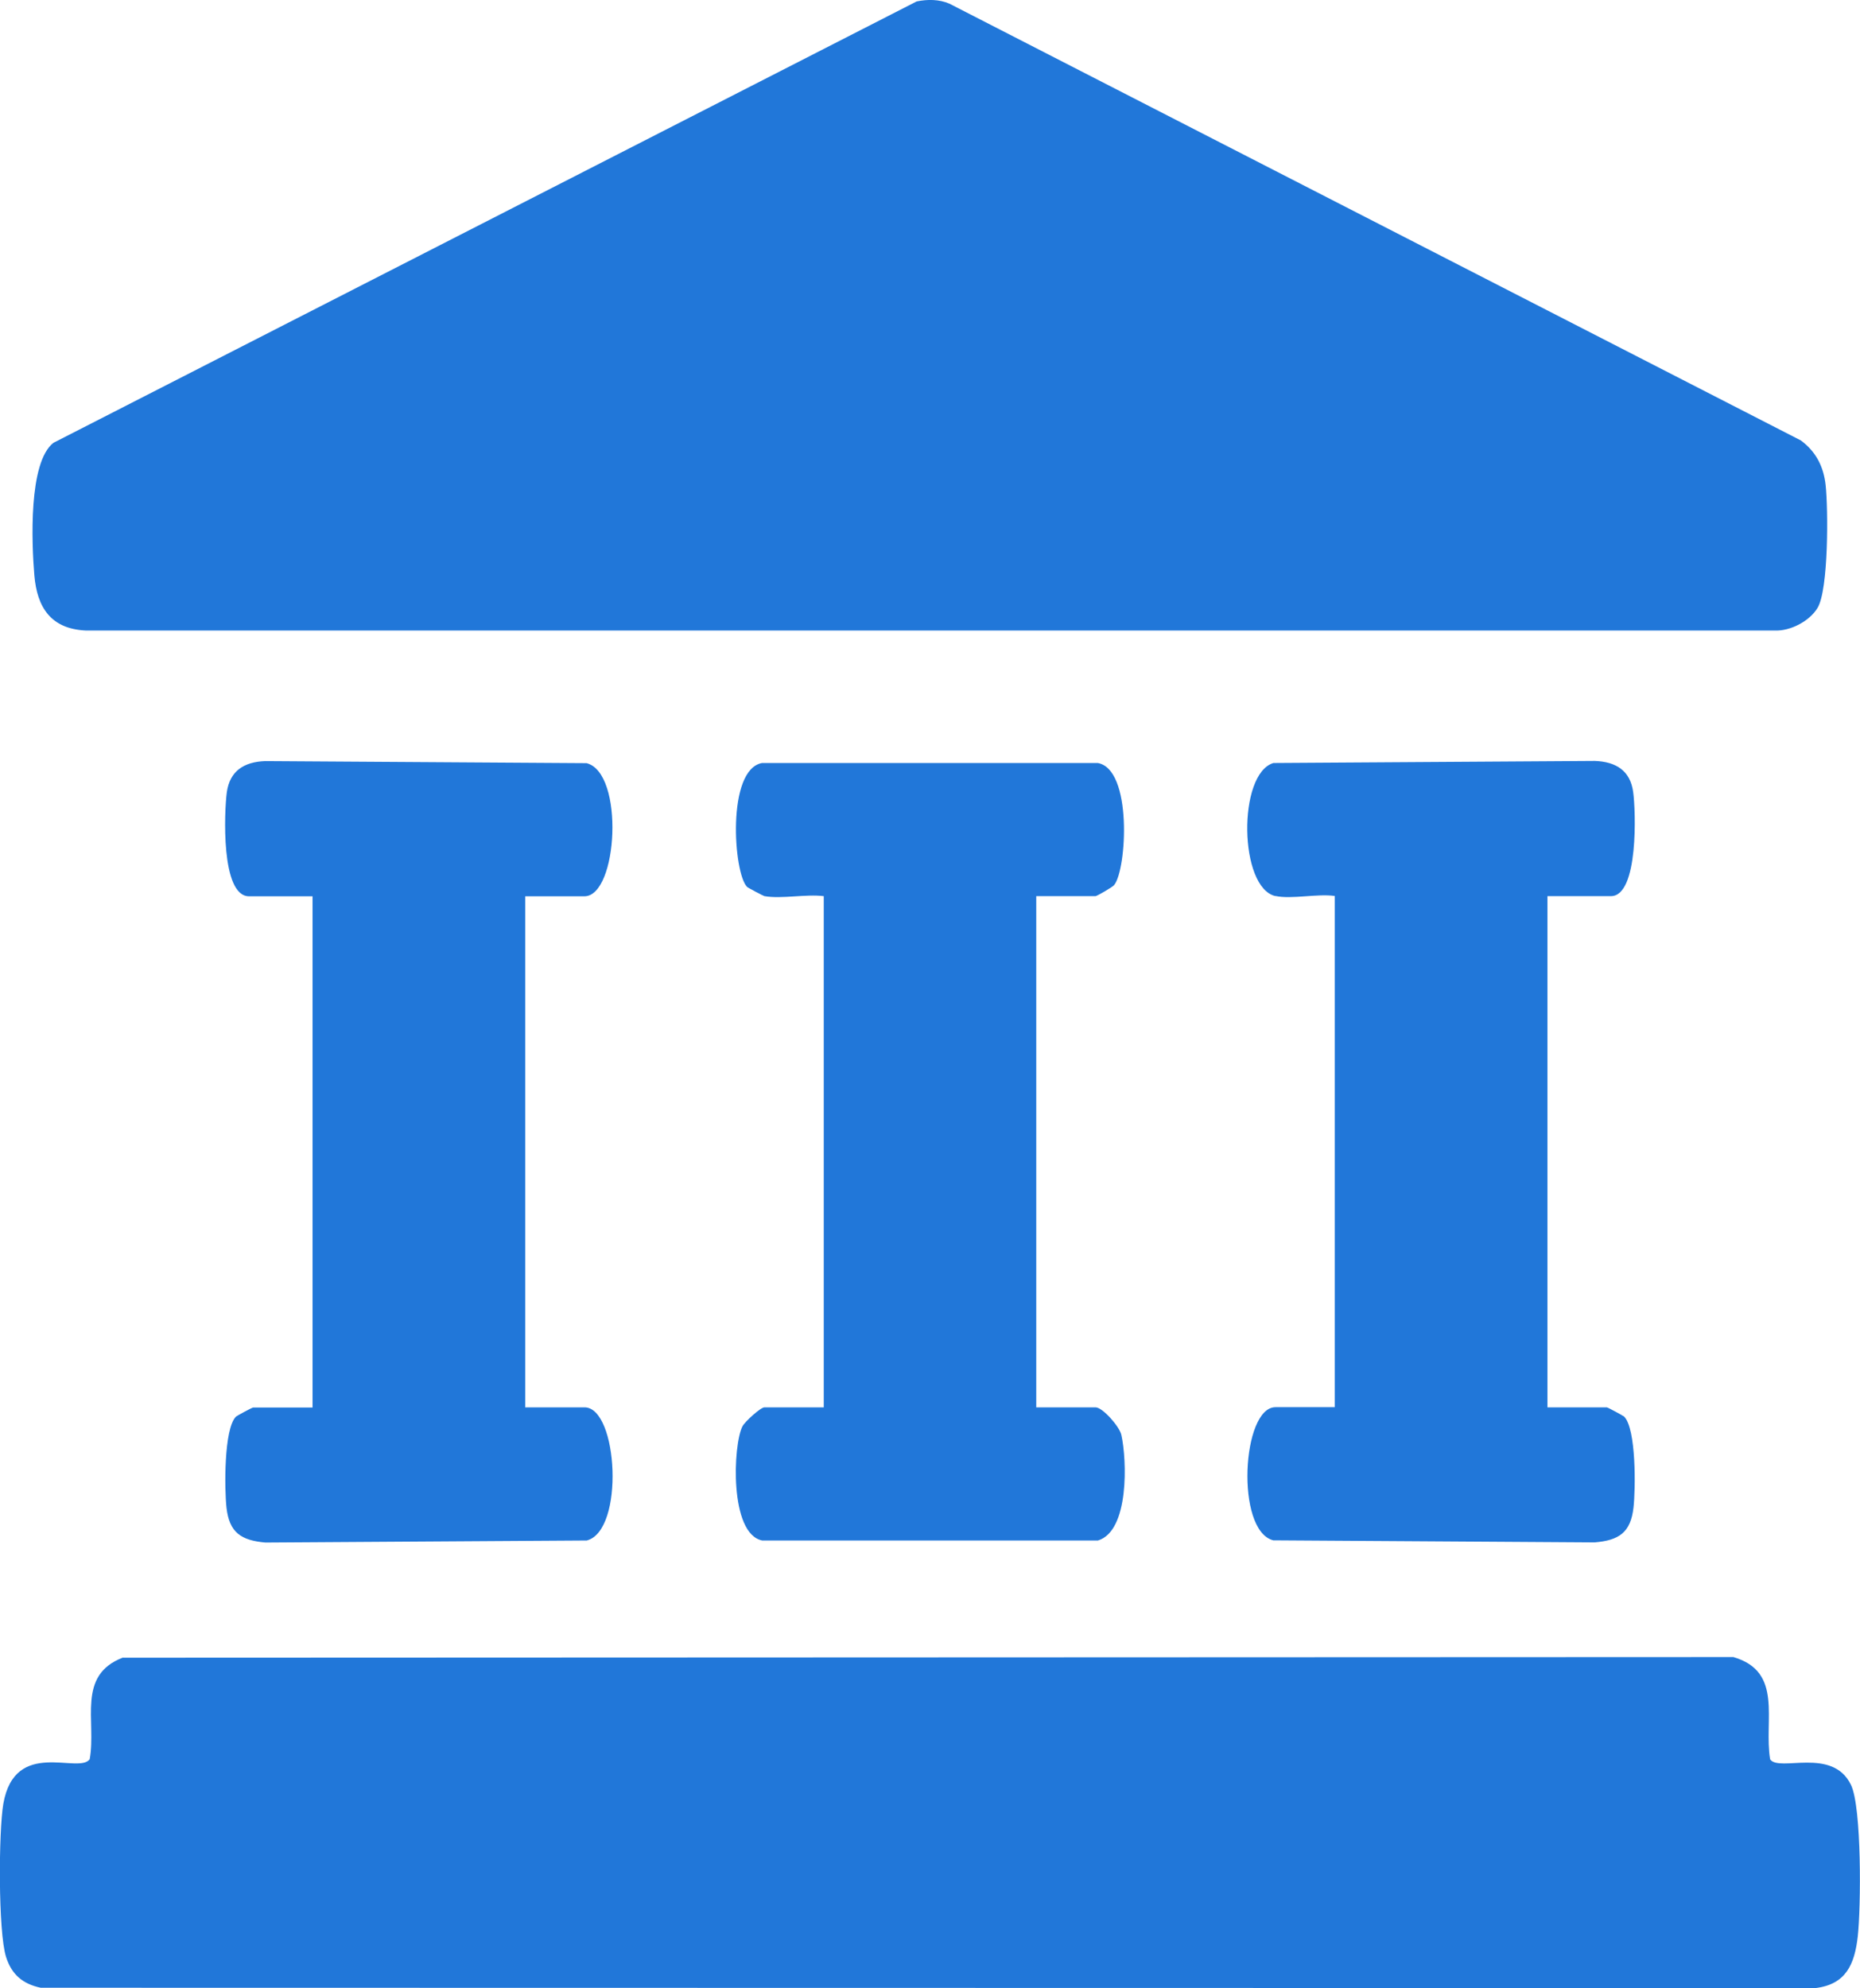 <?xml version="1.0" encoding="UTF-8"?>
<svg id="Layer_2" data-name="Layer 2" xmlns="http://www.w3.org/2000/svg" viewBox="0 0 116.94 125">
  <defs>
    <style>
      .cls-1 {
        fill: #2177d9;
      }
    </style>
  </defs>
  <g id="Layer_1-2" data-name="Layer 1">
    <g>
      <path class="cls-1" d="M57.63.09c.68-.14,1.41-.14,2.06.14l53.53,27.46c.95.7,1.43,1.64,1.56,2.81.16,1.51.19,6.56-.51,7.72-.5.83-1.71,1.47-2.7,1.42H5.37c-2.17-.11-3.04-1.45-3.21-3.47s-.38-7.1,1.2-8.33L57.63.09Z"/>
      <g>
        <path class="cls-1" d="M7.74,104.22l101.24-.04c3.16.92,1.9,3.97,2.31,6.43.57.82,3.91-.8,5.08,1.6.69,1.41.63,7.76.43,9.53s-.75,3.02-2.66,3.25l-111.58-.02c-1.13-.24-1.83-.83-2.18-1.94-.5-1.58-.47-7.89-.17-9.63.73-4.15,4.75-1.83,5.43-2.8.43-2.41-.84-5.27,2.09-6.39Z"/>
        <g>
          <path class="cls-1" d="M48.06,56.34c-.06-.01-1.03-.52-1.09-.58-.86-.86-1.3-7.38.94-7.79h21.11c2.19.39,1.82,6.69,1.03,7.67-.12.15-1.1.7-1.17.7h-3.73v32.14h3.73c.44,0,1.5,1.2,1.62,1.73.35,1.56.51,6.05-1.47,6.64h-21.11c-2.07-.41-1.84-6.02-1.24-7.18.16-.3,1.14-1.19,1.38-1.19h3.73v-32.14c-1.14-.14-2.65.19-3.73,0Z"/>
          <path class="cls-1" d="M33.02,56.34v32.14h3.73c2.11,0,2.53,7.76.14,8.37l-20.21.13c-1.52-.14-2.26-.62-2.44-2.19-.13-1.16-.17-4.95.59-5.72.06-.06,1.02-.58,1.09-.58h3.73v-32.14h-3.99c-1.79,0-1.56-5.35-1.4-6.54.19-1.35,1.09-1.91,2.41-1.96l20.21.13c2.39.61,1.97,8.37-.14,8.37h-3.73Z"/>
          <path class="cls-1" d="M80.2,56.34c-2.31-.5-2.4-7.69-.14-8.37l20.21-.13c1.33.05,2.23.61,2.41,1.96.16,1.15.35,6.54-1.4,6.54h-3.99v32.14h3.73c.06,0,1.02.52,1.09.58.77.77.72,4.56.59,5.72-.18,1.58-.92,2.06-2.44,2.19l-20.21-.13c-2.39-.61-1.97-8.37.14-8.37h3.73v-32.14c-1.09-.16-2.72.22-3.73,0Z"/>
        </g>
      </g>
    </g>
  </g>
</svg>